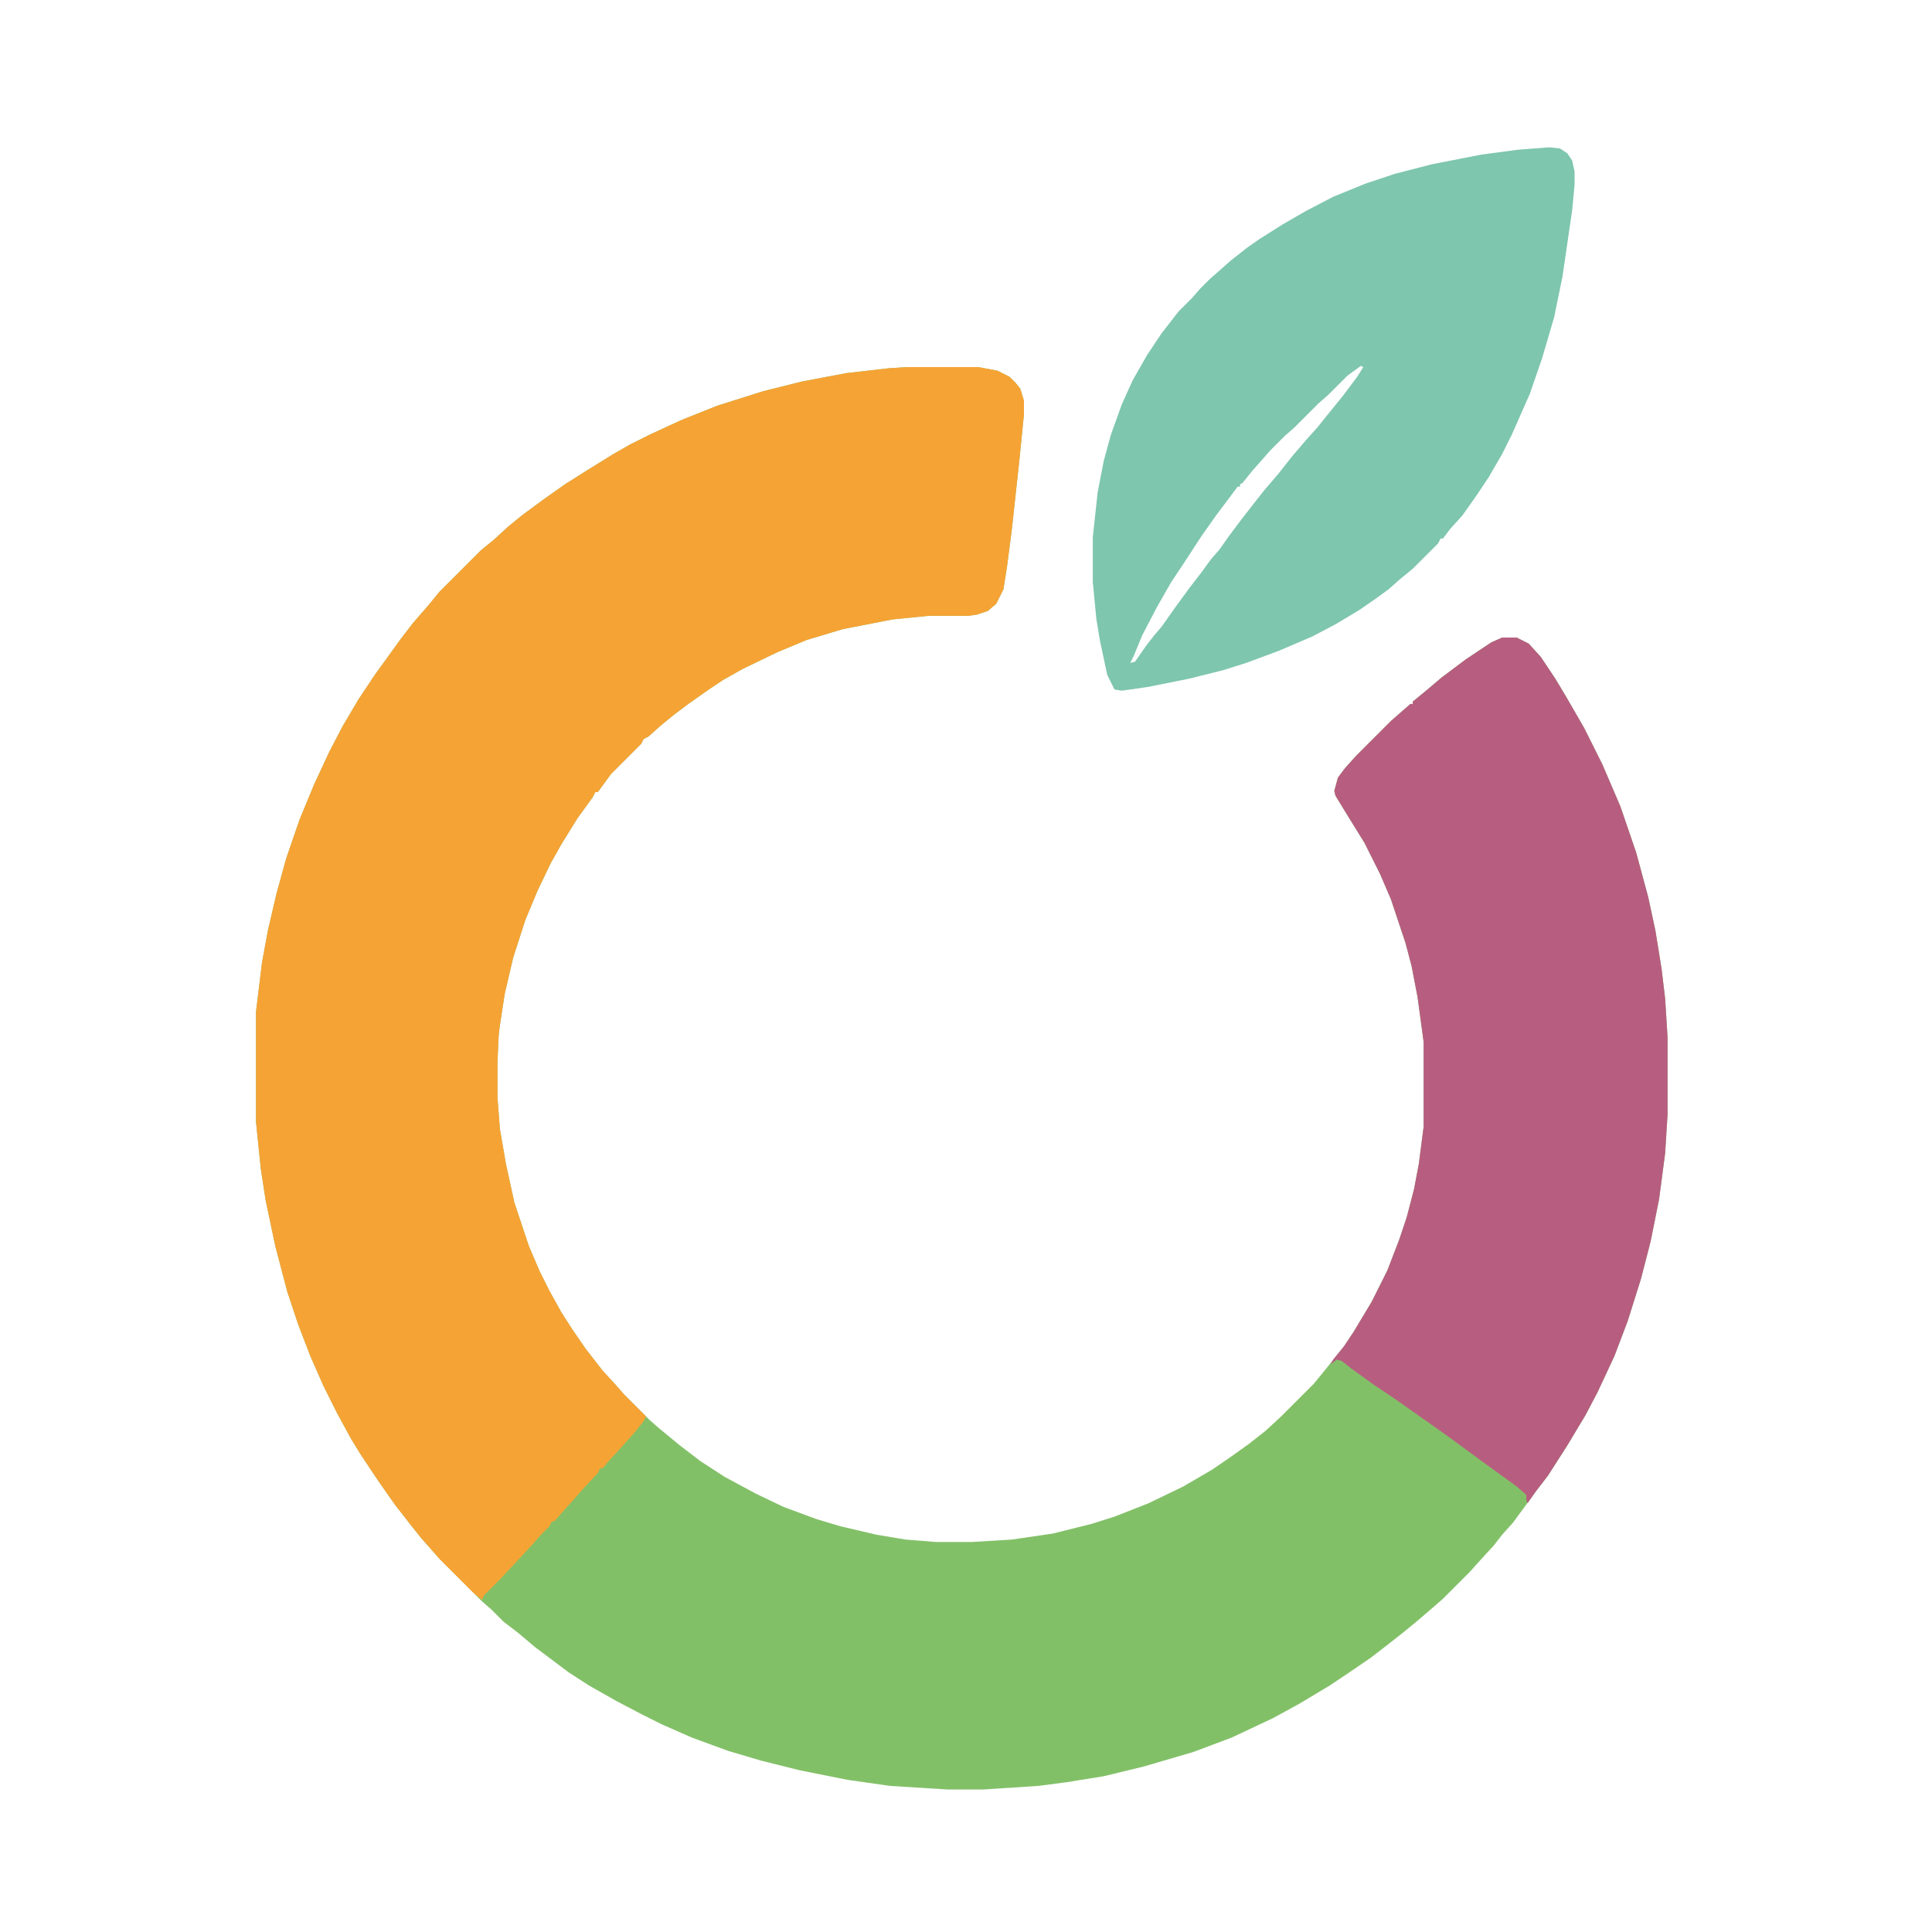 <svg width="400" height="400" viewBox="0 0 400 400" fill="none" xmlns="http://www.w3.org/2000/svg">
<path d="M187.75 76H202.5L206.5 76.75L209 78L210.25 79.25L211.25 80.5L212 83V85.75L211 95.75L209.5 109.5L208.5 117.25L207.75 122L206.25 125L204.5 126.5L202.25 127.25L200.5 127.5H192.25L184.75 128.25L174.5 130.25L167 132.5L161 135L153.75 138.5L149.75 140.75L146.75 142.75L142.5 145.75L139.5 148L136.75 150.25L134.25 152.5L133.25 153L132.75 154L126.5 160.25L124.5 163L123.75 164H123.25L122.75 165L119.5 169.5L116.25 174.75L114 178.75L111.25 184.5L108.75 190.5L106.25 198.25L104.5 205.75L103.5 212.25L103.25 214.25L103 219.75V227.25L103.5 233.75L104.75 241L106.5 249L109.5 258L111.75 263.25L113.75 267.25L116.25 271.75L118.5 275.25L121.25 279.25L124.75 283.75L127.5 286.75L129.25 288.75L134.5 294L136.5 295.75L140.75 299.25L145 302.5L150 305.75L156.5 309.25L162.25 312L169 314.5L174 316L181.5 317.75L187.5 318.75L193.75 319.25H201.25L209.5 318.75L218 317.5L226 315.5L230.75 314L237.75 311.25L245 307.75L251 304.25L255 301.5L258.5 299L262 296.25L265.25 293.25L272 286.5L274.25 283.75L278.25 278.75L280.25 275.75L284 269.5L287.25 263L289.75 256.5L291.25 252L292.75 246.25L293.75 241L294.75 233.25V215.75L293.5 206.5L292.25 200L291 195.25L288 186.25L285.75 181L282.5 174.5L279.25 169.25L276.5 164.75L276.25 163.75L277 161L278.5 159L280.75 156.5L288 149.25L292 145.75H292.5V145.25L295.25 143L298.5 140.25L303.5 136.5L308.75 133L311 132H314L316.5 133.25L319 136L322 140.5L324.25 144.25L328 150.75L331.75 158.25L335.5 167L338.75 176.5L341.25 185.75L342.75 192.75L344 200.5L344.75 206.75L345.25 214.75V230.75L344.75 238.75L343.5 248.25L341.75 257L339.75 264.75L337 273.5L334.25 280.75L330.75 288.25L328.25 293L324.5 299.25L320.5 305.5L318 308.75L316 311.5L313.25 315.25L311 317.75L309.25 320L306.5 323L304.25 325.5L298.75 331L296.75 332.75L293.25 335.75L290.5 338L287 340.75L283.75 343.25L279 346.5L275.25 349L269 352.75L263.5 355.75L255 359.75L247 362.75L236.75 365.75L228.5 367.75L220.75 369L215 369.75L203.5 370.5H196.25L184.25 369.75L175.5 368.5L165.5 366.5L157.5 364.5L150.75 362.5L143.25 359.75L137 357L133 355L127.75 352.25L122 349L117.75 346.25L110.75 341L107.5 338.25L104.25 335.75L101.75 333.25L99.75 331.5L91 322.75L89.25 320.75L87.25 318.5L85.25 316L81.75 311.5L78.25 306.5L74.75 301.25L72.75 298L69.75 292.5L67 287L64.25 280.75L61.75 274.25L59.5 267.5L57 258L55 248.5L54 242L53 232.25V209.5L54.25 199.25L55.5 192.5L57.25 185L59.25 177.75L62 169.75L65 162.5L68.25 155.5L71 150.25L74.25 144.75L77.75 139.5L79.75 136.75L83 132.25L85.5 129L88.75 125.25L91 122.5L99.5 114L102.25 111.75L105.25 109L108 106.75L112.75 103.25L117 100.25L121.75 97.25L127 94L130.5 92L134.5 90L141 87L148.5 84L158 81L166 79L175.25 77.25L184 76.25L187.75 76Z" fill="#82C068"/>
<path d="M187.75 76H202.5L206.5 76.75L209 78L210.25 79.25L211.25 80.5L212 83V85.75L211 95.75L209.5 109.5L208.5 117.25L207.75 122L206.25 125L204.5 126.5L202.25 127.25L200.5 127.5H192.25L184.75 128.25L174.5 130.25L167 132.5L161 135L153.75 138.5L149.75 140.75L146.75 142.75L142.5 145.75L139.5 148L136.75 150.25L134.25 152.5L133.25 153L132.75 154L126.5 160.25L124.5 163L123.75 164H123.25L122.75 165L119.5 169.5L116.25 174.75L114 178.75L111.25 184.5L108.75 190.5L106.25 198.25L104.5 205.75L103.5 212.25L103.25 214.25L103 219.75V227.25L103.5 233.75L104.75 241L106.5 249L109.5 258L111.75 263.25L113.75 267.25L116.25 271.75L118.5 275.25L121.25 279.25L124.75 283.75L127.5 286.75L129.25 288.75L133.75 293.25L133.25 294.25L131.25 296.75L129 299.25L126.25 302.25L124.75 304H124.25L123.75 305L120.5 308.5L118.75 310.5L116.5 313L114.75 315H114.25L113.75 316L112 317.75L110.25 319.75L107.25 323L103.5 327L100.25 330.25L99.75 331.25L98 329.75L91 322.75L89.25 320.75L87.25 318.5L85.25 316L81.75 311.5L78.25 306.5L74.75 301.25L72.75 298L69.75 292.5L67 287L64.25 280.75L61.75 274.25L59.5 267.5L57 258L55 248.5L54 242L53 232.25V209.5L54.25 199.25L55.5 192.5L57.25 185L59.25 177.75L62 169.75L65 162.5L68.25 155.5L71 150.25L74.25 144.75L77.75 139.5L79.75 136.75L83 132.25L85.5 129L88.75 125.25L91 122.5L99.5 114L102.25 111.75L105.25 109L108 106.75L112.75 103.25L117 100.25L121.75 97.25L127 94L130.5 92L134.5 90L141 87L148.5 84L158 81L166 79L175.25 77.25L184 76.25L187.75 76Z" fill="#F6A335"/>
<path d="M311 132H314L316.5 133.25L319 136L322 140.5L324.25 144.25L328 150.75L331.75 158.25L335.5 167L338.75 176.5L341.25 185.75L342.75 192.75L344 200.5L344.75 206.75L345.25 214.75V230.75L344.75 238.75L343.5 248.25L341.75 257L339.75 264.75L337 273.5L334.25 280.75L330.75 288.25L328.25 293L324.5 299.25L320.5 305.5L318 308.75L316.25 311.25L316 310.5V309.5L314 307.75L311.25 305.75L306.75 302.5L302 299L299.25 297L290.75 291L288.25 289.25L284.5 286.75L280 283.5L277.75 281.75L276.75 281.5L275.5 282.5L276 281.5L278.25 278.75L280.25 275.75L284 269.5L287.25 263L289.75 256.5L291.25 252L292.75 246.25L293.75 241L294.75 233.25V215.75L293.5 206.5L292.25 200L291 195.25L288 186.25L285.75 181L282.5 174.5L279.25 169.25L276.5 164.75L276.25 163.75L277 161L278.5 159L280.75 156.5L288 149.25L292 145.75H292.5V145.25L295.25 143L298.5 140.25L303.5 136.5L308.75 133L311 132Z" fill="#B75E80"/>
<path d="M320.75 30.5L323 30.75L324.5 31.75L325.5 33.25L326 35.5V38.25L325.5 43.5L323.5 57.25L321.75 65.75L319.25 74.25L316.75 81.5L313 90L311 94L308.25 98.75L305.75 102.5L302.75 106.75L300.25 109.5L298.75 111.5H298.25L297.75 112.5L292.5 117.75L289.75 120L287.5 122L284.75 124L281.5 126.25L276.5 129.25L271.75 131.75L264.75 134.75L258 137.25L253.25 138.75L246.25 140.5L237.5 142.25L232.25 143L230.75 142.75L229.25 139.75L227.75 132.75L227 128.25L226.25 120.5V111.25L227.25 102L228.5 95.5L230 90L232.25 83.75L234.5 78.75L237.5 73.5L240.5 69L244 64.5L246.75 61.75L248.5 59.75L250.5 57.75L252.5 56L254.75 54L258.25 51.25L260.75 49.5L265.5 46.5L270.25 43.75L276 40.75L282.75 38L288.75 36L296.5 34L306.75 32L314.25 31L320.75 30.5ZM281.75 75.75L279 77.75L275 81.75L273 83.5L268 88.5L266 90.25L263 93.25L261.25 95.25L259.25 97.5L257.25 100L256.75 100.25V100.75H256.25L251.75 106.75L248.75 111L245 116.75L242.5 120.5L239.5 125.75L236.5 131.5L234.75 135.75L234 137.25L235 137L237.25 133.75L239 131.5L240.5 129.75L243.5 125.5L246.25 121.75L248.75 118.5L250.75 115.75L252.5 113.75L254.25 111.25L257.25 107.25L259 105L261.75 101.5L264.75 98L267.5 94.5L270.5 91L272.75 88.5L274.75 86L278 82L281 78L282.25 76L281.75 75.75Z" fill="#7EC6AD"/>
</svg>
